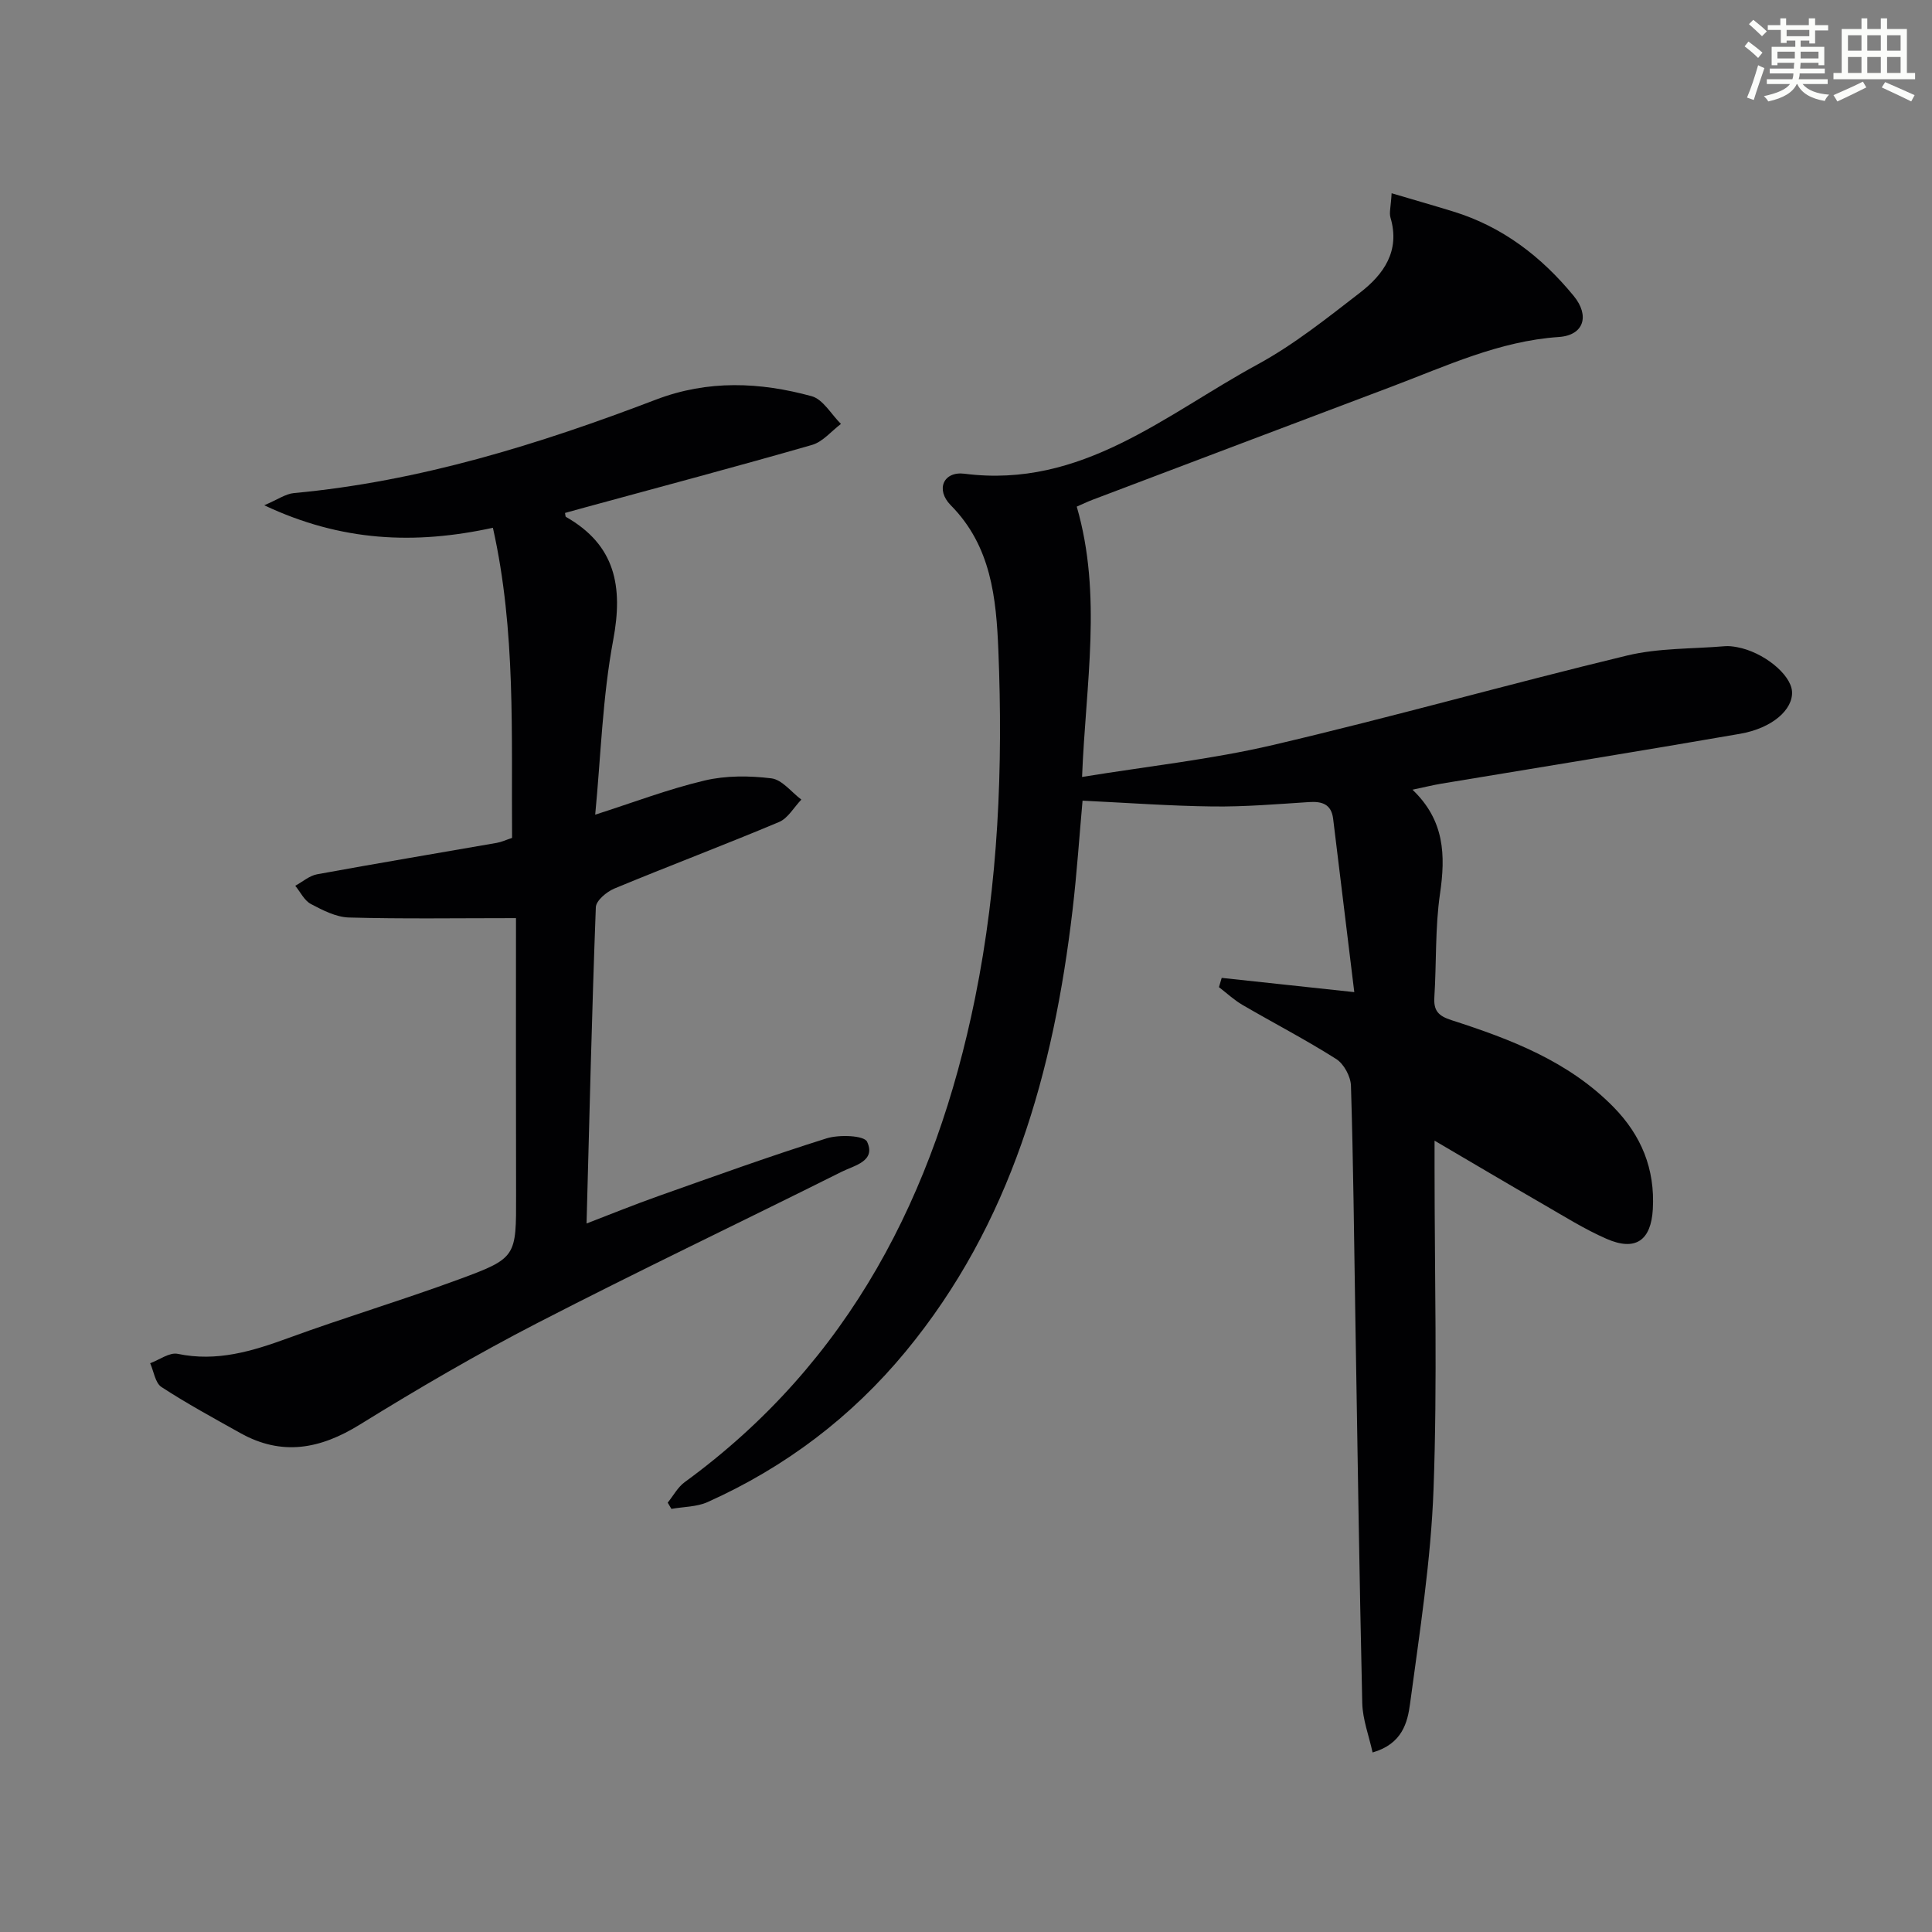 <svg enable-background="new 0 0 400 400" viewBox="0 0 400 400" xmlns="http://www.w3.org/2000/svg"><rect x="0" y="0" width="400" height="400" fill="#808080" stroke="none"/><path d="m288.12 40.01c4.69 1.39 8.72 2.54 12.72 3.77 10.21 3.13 18.3 9.35 24.98 17.49 3.37 4.11 2.1 8.15-3.07 8.5-12.39.84-23.36 6.03-34.66 10.29-20.66 7.79-41.31 15.62-61.96 23.44-1.05.4-2.07.9-3.2 1.39 5.32 18.35 1.85 36.72 1.1 55.97 13.55-2.21 26.73-3.62 39.54-6.62 24.53-5.74 48.8-12.61 73.3-18.52 6.52-1.57 13.48-1.36 20.24-1.93.82-.07 1.67.04 2.49.19 5.45.98 11.2 5.63 11.42 9.2.23 3.72-4.08 7.59-10.79 8.75-20.58 3.57-41.21 6.89-61.82 10.32-1.73.29-3.44.72-5.97 1.25 6.67 6.36 6.86 13.59 5.7 21.53-1.03 7.04-.72 14.27-1.17 21.4-.18 2.81.79 3.9 3.57 4.79 12.22 3.94 24.18 8.48 33.49 17.95 5.8 5.91 8.64 12.84 8.17 21.17-.36 6.45-3.54 8.78-9.55 6.16-4.55-1.98-8.81-4.67-13.13-7.16-7.3-4.21-14.55-8.51-22.51-13.18v5.63c0 22.16.6 44.34-.21 66.47-.54 14.86-2.88 29.67-4.86 44.45-.52 3.92-1.61 8.34-7.76 10.12-.76-3.47-2.06-6.84-2.14-10.23-.61-26.8-1-53.6-1.44-80.4-.26-15.81-.41-31.62-.9-47.42-.06-1.91-1.46-4.51-3.05-5.52-6.3-4-12.95-7.44-19.4-11.2-1.75-1.02-3.26-2.44-4.88-3.68.19-.64.38-1.28.57-1.92 8.72.94 17.45 1.88 27.45 2.95-1.47-12.06-2.92-23.99-4.38-35.91-.37-2.99-2.27-3.62-4.99-3.44-6.64.43-13.29.99-19.92.91-8.78-.1-17.55-.75-26.97-1.2-.64 7.05-1.16 14.92-2.08 22.74-3.93 33.3-12.68 64.83-34.56 91.33-11.21 13.57-24.93 23.94-40.97 31.14-2.26 1.02-5 .97-7.51 1.42-.26-.43-.52-.86-.77-1.29 1.16-1.43 2.07-3.19 3.51-4.24 34.18-24.93 51.9-59.73 60.12-100.2 4.83-23.78 5.81-47.87 4.83-72.02-.44-10.76-1.46-21.57-9.86-30.05-3.19-3.23-1.52-7.08 2.86-6.52 24.27 3.11 41.57-12.25 60.65-22.62 7.54-4.1 14.39-9.59 21.22-14.86 4.91-3.8 8.35-8.63 6.32-15.53-.31-1.02.08-2.27.23-5.06z" fill="#010103"/><path d="m106.83 190.09c-12.45 0-23.52.18-34.57-.13-2.68-.07-5.44-1.5-7.9-2.8-1.36-.72-2.17-2.48-3.23-3.77 1.51-.82 2.93-2.09 4.53-2.38 12.39-2.27 24.82-4.34 37.23-6.51.95-.17 1.85-.6 3.13-1.02-.18-21.38.83-42.78-3.97-64.21-16.15 3.52-31.37 2.88-47.34-4.66 2.79-1.18 4.41-2.36 6.12-2.52 26.04-2.41 50.73-10.09 74.97-19.35 10.79-4.12 21.53-3.64 32.25-.71 2.36.65 4.05 3.76 6.06 5.74-1.99 1.49-3.76 3.71-6 4.35-15.61 4.49-31.32 8.66-47 12.94-1.39.38-2.78.76-4.13 1.14.1.5.08.75.18.81 10.25 5.83 11.88 14.4 9.8 25.49-2.22 11.83-2.56 24.01-3.73 36.17 7.84-2.51 15.12-5.29 22.64-7.07 4.43-1.05 9.29-1.01 13.84-.45 2.21.27 4.15 2.86 6.2 4.4-1.53 1.58-2.76 3.86-4.62 4.64-11.29 4.75-22.76 9.07-34.08 13.77-1.6.66-3.8 2.5-3.85 3.87-.82 21.72-1.33 43.44-1.92 65.48 4.74-1.82 9.75-3.86 14.86-5.67 11.57-4.1 23.12-8.28 34.82-11.95 2.61-.82 7.79-.62 8.4.69 1.89 4.05-2.66 4.92-5.22 6.2-20.98 10.49-42.17 20.57-63.01 31.32-12.54 6.47-24.77 13.61-36.78 21.04-8.2 5.08-16.14 6.58-24.77 1.75-5.5-3.08-11.05-6.09-16.32-9.53-1.29-.85-1.58-3.24-2.33-4.92 1.91-.7 4.02-2.3 5.71-1.94 8.09 1.69 15.38-.53 22.83-3.25 11.67-4.27 23.6-7.84 35.26-12.13 12.1-4.45 11.98-4.67 11.96-17.51-.05-19.14-.02-38.26-.02-57.32z" fill="#010103"/><g fill="#fbfcfa"><path d="m361.2 9.6.8-1c.9.7 1.9 1.4 2.9 2.3l-.9 1.1c-1-1-2-1.8-2.8-2.4zm.5 10.6c.9-2.1 1.6-4.3 2.3-6.7.4.2.8.4 1.3.6-.7 2.1-1.5 4.3-2.2 6.6zm.4-15.2.9-.9c1 .8 2 1.6 2.8 2.4l-1 1c-.9-.9-1.8-1.7-2.7-2.5zm12.5-1.2h1.2v1.4h2.7v1.1h-2.7v2.7h-1.2v-.6h-1.8v1.3h4.9v3.8h-1.2v-.5h-3.7c0 .4-.1.9-.1 1.2h5.1v1h-5.2c0 .5-.1.9-.2 1.2h6v1h-5.2c1.1 1.3 2.9 2 5.5 2.2-.4.4-.7.8-.9 1.3-2.9-.5-4.8-1.6-5.7-3.5h-.1c-.8 1.7-2.7 2.9-5.9 3.6-.2-.4-.6-.8-.9-1.1 2.8-.6 4.6-1.4 5.4-2.5h-4.8v-1h5.3c.1-.3.2-.7.2-1.2h-4.9v-1h5c0-.4 0-.8.1-1.2h-3.5v.5h-1.2v-3.8h4.9v-1.3h-1.8v.5h-1.2v-2.7h-2.7v-1h2.6v-1.4h1.2v1.4h4.7v-1.4zm-6.6 8.3h3.6c0-.4 0-.9 0-1.4h-3.6zm1.9-4.6h4.7v-1.3h-4.7zm6.6 3.2h-3.7v1.4h3.7z"/><path d="m385.3 3.8h1.3v2.2h2.8v-2.2h1.3v2.2h4.1v9.1h1.7v1.3h-16.9v-1.3h1.7v-9.1h4.1v-2.2zm.4 13.1.7 1.2c-1.8.9-3.8 1.9-6 2.9-.2-.4-.5-.8-.8-1.3 2.3-1 4.3-1.9 6.1-2.8zm-3.1-6.4h2.8v-3.2h-2.8zm0 4.6h2.8v-3.3h-2.8zm4-4.6h2.8v-3.2h-2.8zm0 4.6h2.8v-3.3h-2.8zm3.7 1.9c2.1.9 4.1 1.8 6.1 2.7l-.7 1.3c-2.2-1.1-4.2-2-6.1-2.9zm3.2-9.7h-2.8v3.2h2.8zm-2.8 7.8h2.8v-3.3h-2.8z"/></g></svg>
